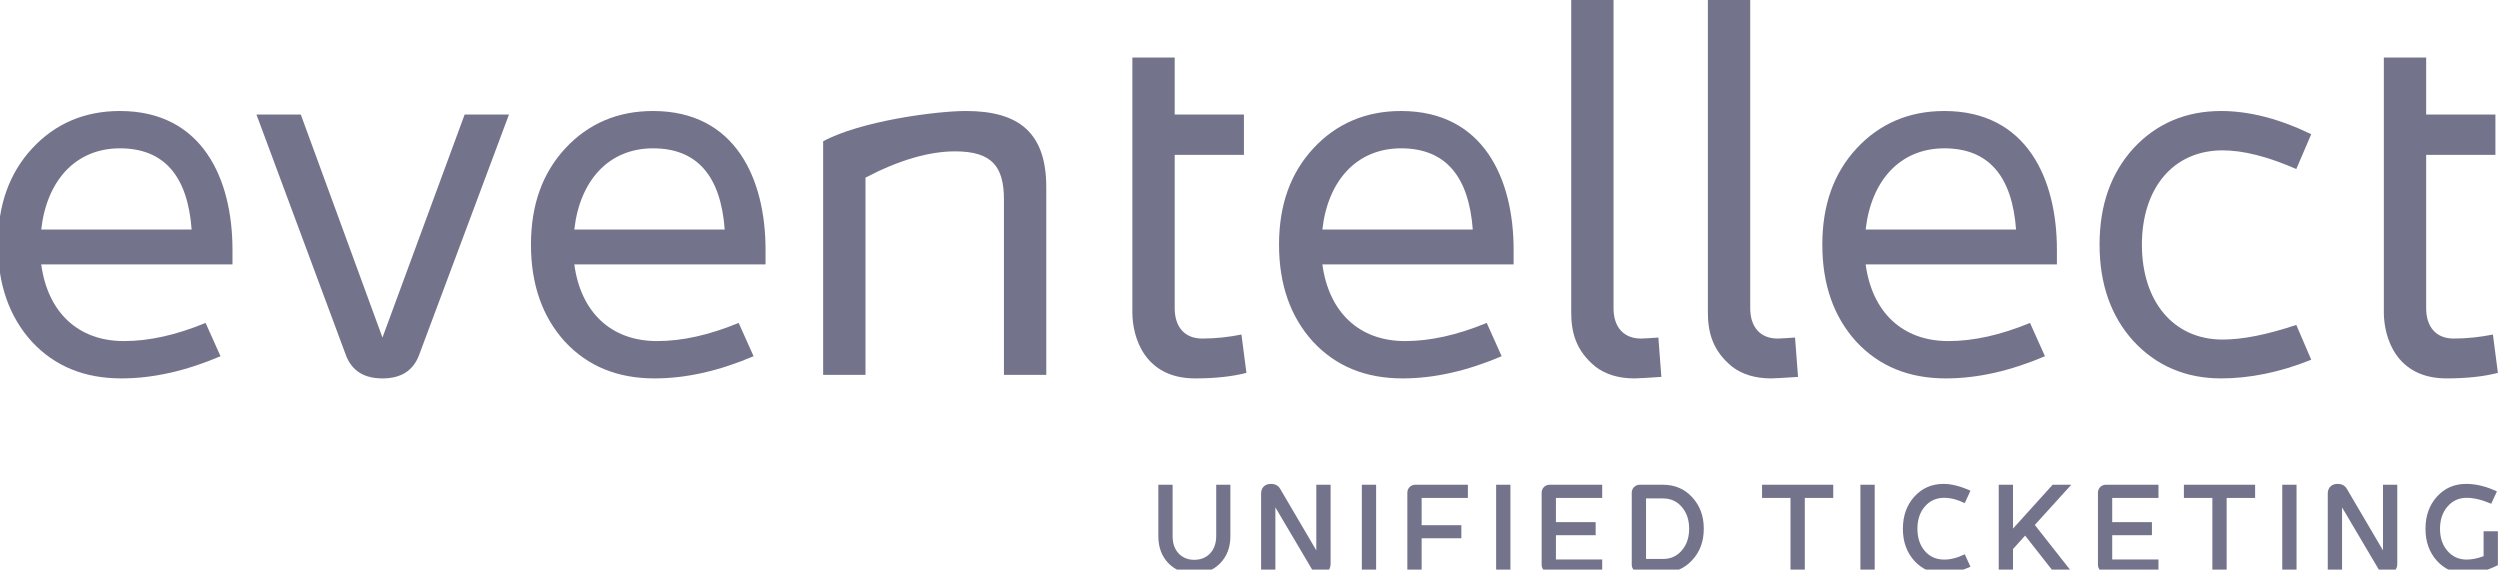 <svg width="237" height="54" viewBox="0 0 237 54" fill="none" xmlns="http://www.w3.org/2000/svg">
<g clip-path="url(#clip0_9390_30372)">
<path d="M236.328 31.712L236.8 35.347C235.525 35.682 233.873 35.873 231.937 35.873C227.121 35.873 225.988 31.951 225.988 29.607V14.684L225.988 10.858L225.988 5.453H230.001V10.858H236.564V14.684H230.001V29.225C230.001 30.994 230.945 32.094 232.598 32.094C233.92 32.094 235.147 31.951 236.328 31.712Z" fill="#73738C"/>
<path d="M210.559 35.873C207.207 35.873 204.421 34.677 202.249 32.334C200.124 29.99 199.038 26.929 199.038 23.198C199.038 19.419 200.124 16.406 202.249 14.062C204.421 11.719 207.207 10.523 210.559 10.523C213.203 10.523 216.036 11.24 219.105 12.723L217.689 16.023C214.95 14.828 212.637 14.254 210.701 14.254C205.979 14.254 203.052 17.889 203.052 23.198C203.052 28.555 206.026 32.19 210.701 32.19C212.637 32.19 214.95 31.712 217.689 30.803L219.105 34.103C216.13 35.299 213.25 35.873 210.559 35.873Z" fill="#73738C"/>
<path d="M194.995 23.676V25.063H176.864C177.478 29.607 180.358 32.334 184.702 32.334C187.11 32.334 189.659 31.76 192.445 30.612L193.862 33.769C190.604 35.156 187.487 35.873 184.466 35.873C180.972 35.873 178.139 34.725 175.967 32.382C173.842 30.038 172.756 26.977 172.756 23.198C172.756 19.419 173.842 16.406 176.014 14.062C178.186 11.719 180.972 10.523 184.324 10.523C192.162 10.523 194.995 16.98 194.995 23.676ZM184.324 14.062C180.122 14.062 177.383 17.123 176.864 21.763H191.123C190.745 16.645 188.479 14.062 184.324 14.062Z" fill="#73738C"/>
<path d="M167.904 35.873C166.393 35.873 165.165 35.49 164.221 34.773C162.332 33.242 161.907 31.473 161.907 29.607V0H165.921V29.225C165.921 30.994 166.865 32.094 168.517 32.094C168.848 32.094 169.415 32.047 170.17 31.999L170.453 35.73C169.037 35.825 168.187 35.873 167.904 35.873Z" fill="#73738C"/>
<path d="M154.947 35.873C153.436 35.873 152.209 35.49 151.265 34.773C149.376 33.242 148.951 31.473 148.951 29.607V0H152.964V29.225C152.964 30.994 153.909 32.094 155.561 32.094C155.892 32.094 156.458 32.047 157.214 31.999L157.497 35.73C156.081 35.825 155.231 35.873 154.947 35.873Z" fill="#73738C"/>
<path d="M143.491 23.676V25.063H125.36C125.974 29.607 128.854 32.334 133.198 32.334C135.606 32.334 138.155 31.76 140.941 30.612L142.357 33.769C139.1 35.156 135.983 35.873 132.962 35.873C129.468 35.873 126.635 34.725 124.463 32.382C122.338 30.038 121.252 26.977 121.252 23.198C121.252 19.419 122.338 16.406 124.51 14.062C126.682 11.719 129.468 10.523 132.82 10.523C140.658 10.523 143.491 16.98 143.491 23.676ZM132.82 14.062C128.618 14.062 125.879 17.123 125.36 21.763H139.619C139.241 16.645 136.975 14.062 132.82 14.062Z" fill="#73738C"/>
<path d="M117.689 31.712L118.161 35.347C116.886 35.682 115.233 35.873 113.298 35.873C108.482 35.873 107.348 31.951 107.348 29.607V14.684V10.858V5.453H111.362V10.858H117.925V14.684H111.362V29.225C111.362 30.994 112.306 32.094 113.959 32.094C115.281 32.094 116.508 31.951 117.689 31.712Z" fill="#73738C"/>
<path d="M91.586 10.523C96.638 10.523 99.187 12.627 99.187 17.745V35.538H95.174V18.941C95.174 15.832 94.088 14.349 90.547 14.349C88.092 14.349 85.259 15.162 82.048 16.836V35.538H78.035V13.393C81.576 11.479 88.706 10.523 91.586 10.523Z" fill="#73738C"/>
<path d="M72.574 23.676V25.063H54.444C55.057 29.607 57.938 32.334 62.281 32.334C64.689 32.334 67.239 31.76 70.025 30.612L71.441 33.769C68.183 35.156 65.067 35.873 62.045 35.873C58.551 35.873 55.718 34.725 53.546 32.382C51.422 30.038 50.336 26.977 50.336 23.198C50.336 19.419 51.422 16.406 53.594 14.062C55.766 11.719 58.551 10.523 61.904 10.523C69.741 10.523 72.574 16.98 72.574 23.676ZM61.904 14.062C57.701 14.062 54.963 17.123 54.444 21.763H68.703C68.325 16.645 66.059 14.062 61.904 14.062Z" fill="#73738C"/>
<path d="M36.258 31.999L44.049 10.858H48.251L39.705 33.721C39.138 35.156 38.005 35.873 36.258 35.873C34.511 35.873 33.378 35.156 32.811 33.721L24.312 10.858H28.515L36.258 31.999Z" fill="#73738C"/>
<path d="M22.039 23.676V25.063H3.908C4.522 29.607 7.402 32.334 11.746 32.334C14.154 32.334 16.703 31.76 19.489 30.612L20.906 33.769C17.648 35.156 14.531 35.873 11.51 35.873C8.016 35.873 5.183 34.725 3.011 32.382C0.886 30.038 -0.2 26.977 -0.2 23.198C-0.2 19.419 0.886 16.406 3.058 14.062C5.23 11.719 8.016 10.523 11.368 10.523C19.206 10.523 22.039 16.98 22.039 23.676ZM11.368 14.062C7.166 14.062 4.427 17.123 3.908 21.763H18.167C17.789 16.645 15.523 14.062 11.368 14.062Z" fill="#73738C"/>
<path d="M235.445 52.726V50.362H236.8V53.576C235.755 54.104 234.757 54.368 233.792 54.368C232.679 54.368 231.749 53.966 231.026 53.174C230.303 52.37 229.935 51.36 229.935 50.132C229.935 48.892 230.303 47.871 231.026 47.078C231.749 46.275 232.679 45.873 233.792 45.873C234.745 45.873 235.709 46.114 236.708 46.585L236.169 47.756C235.296 47.377 234.516 47.193 233.838 47.193C233.104 47.193 232.495 47.469 232.025 48.02C231.554 48.559 231.313 49.271 231.313 50.132C231.313 50.993 231.554 51.693 232.025 52.233C232.495 52.772 233.104 53.048 233.838 53.048C234.32 53.048 234.86 52.944 235.445 52.726Z" fill="#73738C"/>
<path d="M225.907 52.175V45.953H227.262V53.45C227.262 54.047 226.871 54.368 226.332 54.368C225.93 54.368 225.643 54.219 225.459 53.909L222.027 48.1V54.288H220.672V46.791C220.672 46.195 221.074 45.873 221.591 45.873C221.993 45.873 222.291 46.022 222.475 46.332L225.907 52.175Z" fill="#73738C"/>
<path d="M217.712 54.288H216.358V45.954H217.712V54.288Z" fill="#73738C"/>
<path d="M207.034 45.954H213.784V47.205H211.086V54.288H209.732V47.205H207.034V45.954Z" fill="#73738C"/>
<path d="M204.623 45.954V47.205H200.238V49.501H204.003V50.74H200.238V53.036H204.623V54.288H199.63C199.216 54.288 198.884 53.966 198.884 53.541V46.7C198.884 46.286 199.216 45.954 199.63 45.954H204.623Z" fill="#73738C"/>
<path d="M196.459 54.288H194.737L191.982 50.775L190.834 52.049V54.288H189.479V45.954H190.834V50.109L194.588 45.954H196.356L192.9 49.765L196.459 54.288Z" fill="#73738C"/>
<path d="M184.251 54.368C183.137 54.368 182.207 53.966 181.484 53.174C180.761 52.37 180.394 51.36 180.394 50.132C180.394 48.892 180.761 47.871 181.484 47.078C182.207 46.275 183.137 45.873 184.251 45.873C184.997 45.873 185.846 46.091 186.799 46.516L186.26 47.698C185.582 47.365 184.939 47.193 184.308 47.193C183.562 47.193 182.953 47.469 182.483 48.008C182.012 48.548 181.771 49.26 181.771 50.132C181.771 50.993 182.012 51.705 182.483 52.244C182.953 52.784 183.562 53.048 184.308 53.048C184.939 53.048 185.582 52.876 186.26 52.543L186.799 53.725C185.846 54.15 184.997 54.368 184.251 54.368Z" fill="#73738C"/>
<path d="M177.721 54.288H176.366V45.954H177.721V54.288Z" fill="#73738C"/>
<path d="M167.042 45.954H173.792V47.205H171.095V54.288H169.74V47.205H167.042V45.954Z" fill="#73738C"/>
<path d="M155.447 45.954H157.651C158.764 45.954 159.694 46.344 160.417 47.136C161.152 47.928 161.519 48.915 161.519 50.121C161.519 51.326 161.152 52.313 160.417 53.105C159.694 53.897 158.764 54.288 157.651 54.288H155.447C155.022 54.288 154.689 53.955 154.689 53.53V46.711C154.689 46.286 155.022 45.954 155.447 45.954ZM156.044 52.99H157.651C158.374 52.99 158.971 52.726 159.43 52.187C159.901 51.647 160.13 50.959 160.13 50.121C160.13 49.283 159.901 48.594 159.43 48.054C158.971 47.515 158.374 47.251 157.651 47.251H156.044V52.99Z" fill="#73738C"/>
<path d="M151.888 45.954V47.205H147.503V49.501H151.268V50.74H147.503V53.036H151.888V54.288H146.894C146.481 54.288 146.148 53.966 146.148 53.541V46.7C146.148 46.286 146.481 45.954 146.894 45.954H151.888Z" fill="#73738C"/>
<path d="M143.188 54.288H141.833V45.954H143.188V54.288Z" fill="#73738C"/>
<path d="M139.156 45.954V47.205H134.771V49.788H138.536V51.027H134.771V54.288H133.416V46.7C133.416 46.286 133.749 45.954 134.162 45.954H139.156Z" fill="#73738C"/>
<path d="M130.456 54.288H129.101V45.954H130.456V54.288Z" fill="#73738C"/>
<path d="M124.786 52.175V45.953H126.141V53.45C126.141 54.047 125.75 54.368 125.211 54.368C124.809 54.368 124.522 54.219 124.338 53.909L120.906 48.1V54.288H119.552V46.791C119.552 46.195 119.953 45.873 120.47 45.873C120.872 45.873 121.17 46.022 121.354 46.332L124.786 52.175Z" fill="#73738C"/>
<path d="M113.219 54.368C112.221 54.368 111.406 54.047 110.763 53.392C110.131 52.738 109.81 51.877 109.81 50.832V45.954H111.165V50.844C111.165 51.51 111.348 52.049 111.727 52.462C112.106 52.864 112.611 53.071 113.219 53.071C114.459 53.071 115.297 52.175 115.297 50.844V45.954H116.64V50.832C116.64 51.877 116.319 52.738 115.676 53.392C115.045 54.047 114.218 54.368 113.219 54.368Z" fill="#73738C"/>
</g>
<defs>
<clipPath id="clip0_9390_30372">
<rect width="236.8" height="54" fill="white"/>
</clipPath>
</defs>
</svg>
